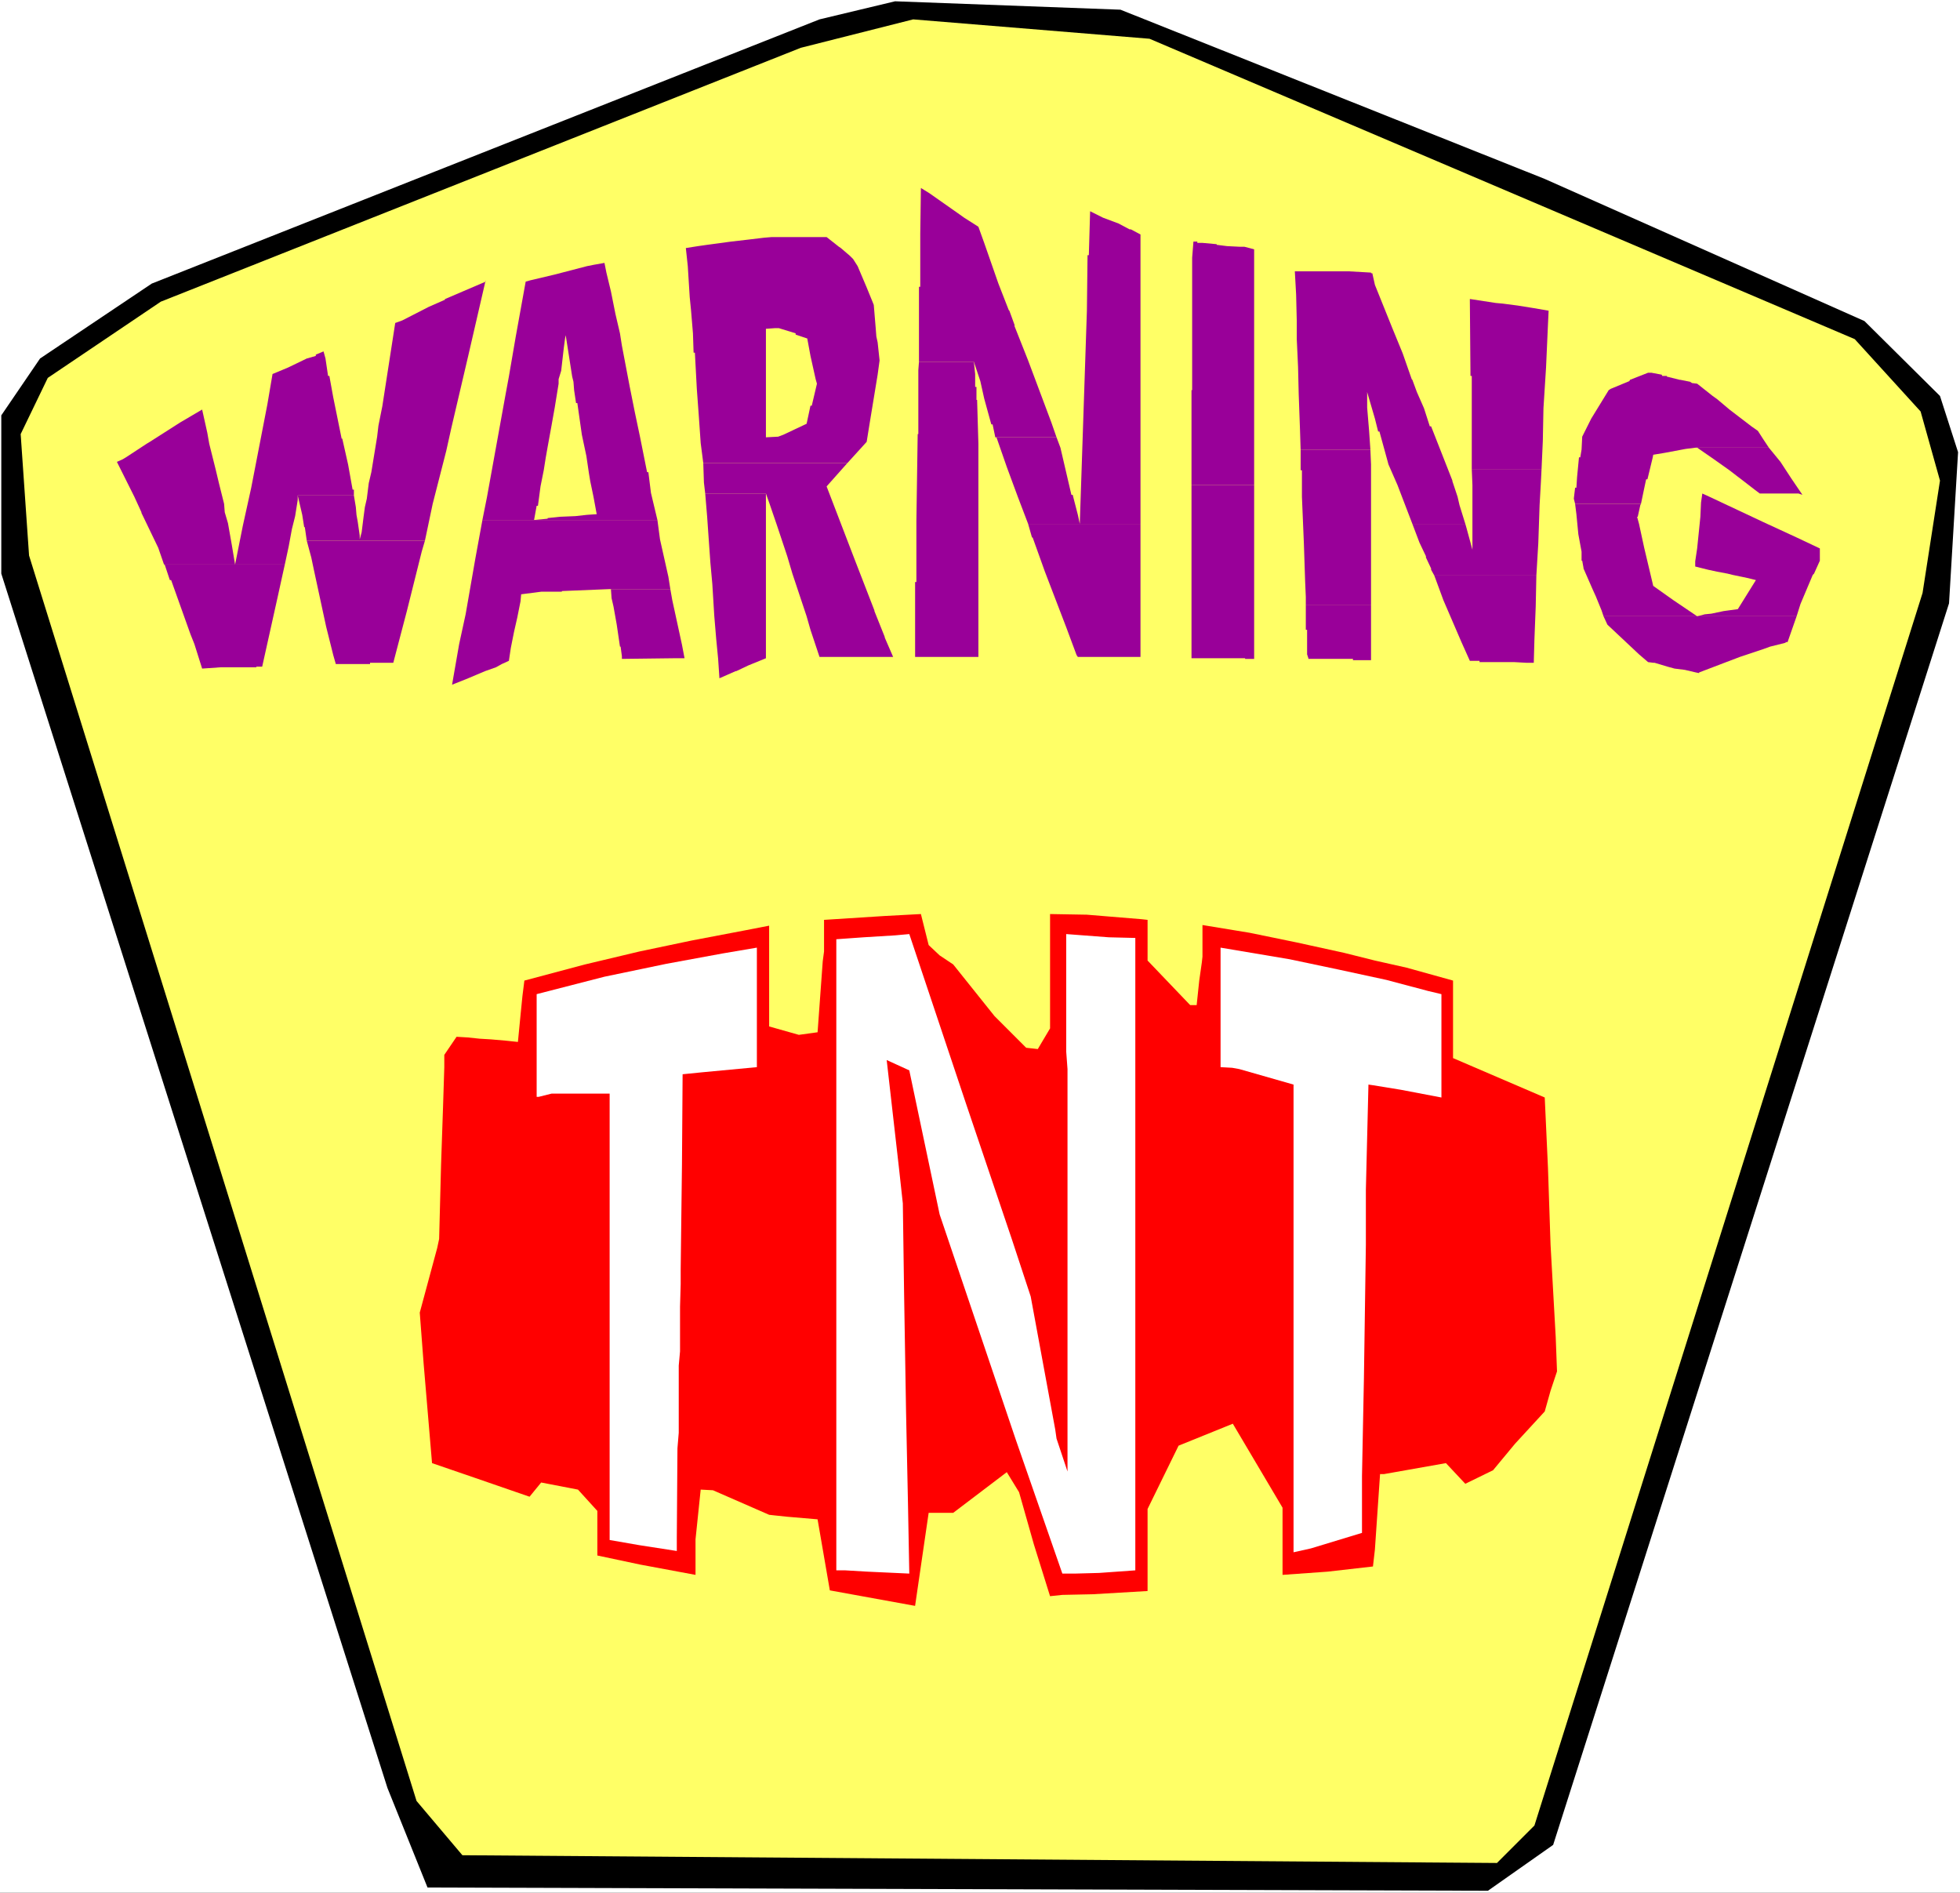 <?xml version="1.0" encoding="UTF-8" standalone="no"?>
<svg
   version="1.0"
   width="129.766mm"
   height="125.282mm"
   id="svg34"
   sodipodi:docname="Warning - TNT.wmf"
   xmlns:inkscape="http://www.inkscape.org/namespaces/inkscape"
   xmlns:sodipodi="http://sodipodi.sourceforge.net/DTD/sodipodi-0.dtd"
   xmlns="http://www.w3.org/2000/svg"
   xmlns:svg="http://www.w3.org/2000/svg">
  <rect width="100%" height="100%" fill="#333333" stroke="none"/>
  <sodipodi:namedview
     id="namedview34"
     pagecolor="#ffffff"
     bordercolor="#000000"
     borderopacity="0.25"
     inkscape:showpageshadow="2"
     inkscape:pageopacity="0.0"
     inkscape:pagecheckerboard="0"
     inkscape:deskcolor="#d1d1d1"
     inkscape:document-units="mm" />
  <defs
     id="defs1">
    <pattern
       id="WMFhbasepattern"
       patternUnits="userSpaceOnUse"
       width="6"
       height="6"
       x="0"
       y="0" />
  </defs>
  <path
     style="fill:#ffffff;fill-opacity:1;fill-rule:evenodd;stroke:none"
     d="M 0,473.505 H 490.455 V 0 H 0 Z"
     id="path1" />
  <path
     style="fill:#000000;fill-opacity:1;fill-rule:evenodd;stroke:none"
     d="m 386.547,44.765 79.992,35.553 18.907,18.746 4.525,14.06 -2.262,37.816 -99.061,310.606 -16.322,11.474 L 106.979,472.212 96.96,447.325 0.323,143.506 V 103.913 L 10.019,89.691 37.976,70.945 205.07,4.848 223.977,0.323 280.376,2.424 Z"
     id="path2" />
  <path
     style="fill:#ffff66;fill-opacity:1;fill-rule:evenodd;stroke:none"
     d="m 464.115,84.843 16.483,18.1 4.848,17.292 -4.363,28.119 -97.121,308.344 -9.373,9.373 L 115.705,464.132 104.232,450.557 7.272,138.981 5.171,108.599 11.958,94.539 40.238,75.47 200.384,11.959 228.502,4.848 287.648,9.696 Z"
     id="path3" />
  <path
     style="fill:#990099;fill-opacity:1;fill-rule:evenodd;stroke:none"
     d="m 230.441,47.027 -0.162,11.474 v 13.252 h -0.323 V 90.499 h 13.736 l 1.616,4.848 0.97,4.363 1.778,6.464 h 0.323 l 0.646,3.071 v 0.162 h 15.352 l -1.293,-3.717 -5.818,-15.514 -3.394,-8.565 V 81.288 l -1.293,-3.555 -0.162,-0.162 -2.586,-6.626 -3.555,-10.181 -1.454,-4.04 -3.555,-2.262 -1.131,-0.808 -7.595,-5.333 z"
     id="path4" />
  <path
     style="fill:#990099;fill-opacity:1;fill-rule:evenodd;stroke:none"
     d="m 328.371,67.874 h -4.363 l 0.323,5.818 0.162,6.626 v 4.525 l 0.323,6.949 0.162,6.787 0.323,8.888 0.162,5.01 h 17.453 l -0.323,-4.687 -0.485,-5.818 V 98.903 98.095 H 354.55 342.107 354.55 l -1.131,-3.071 -0.162,-0.162 -2.262,-6.464 -2.586,-6.303 -4.363,-10.828 -0.646,-2.909 h -0.323 v -0.162 l -5.656,-0.323 h -5.818 z"
     id="path5" />
  <path
     style="fill:#990099;fill-opacity:1;fill-rule:evenodd;stroke:none"
     d="m 193.112,59.309 -1.939,0.162 -4.04,0.485 -4.202,0.485 -5.979,0.808 -2.262,0.323 -3.07,0.485 0.485,4.525 0.485,7.757 0.323,3.232 0.485,5.818 0.162,4.848 h 0.323 l 0.485,9.05 0.485,6.626 0.485,6.949 0.646,5.01 h 36.037 l 4.848,-5.333 0.808,-5.01 1.939,-11.797 0.485,-3.555 -0.485,-4.525 -0.323,-1.454 -0.162,-2.101 h -24.24 l 4.202,1.293 v 0.323 l 2.909,0.97 0.808,4.363 1.293,5.818 0.323,1.131 -1.293,5.495 h -0.323 l -0.97,4.525 -5.818,2.747 -1.293,0.485 -3.07,0.162 V 82.257 l 2.262,-0.162 h 0.808 24.402 l -0.485,-5.818 -0.323,-0.808 -1.454,-3.555 -2.262,-5.333 -1.131,-1.778 -0.808,-0.808 -2.262,-1.939 -0.485,-0.323 -3.07,-2.424 h -4.848 z"
     id="path6" />
  <path
     style="fill:#990099;fill-opacity:1;fill-rule:evenodd;stroke:none"
     d="m 367.801,74.823 0.162,19.231 h 0.323 v 22.302 1.131 h 17.453 l 0.323,-7.111 0.162,-8.242 0.646,-10.181 0.485,-10.828 0.162,-3.394 -3.717,-0.646 -4.04,-0.646 -3.717,-0.485 -1.778,-0.162 -6.302,-0.97 z"
     id="path7" />
  <path
     style="fill:#990099;fill-opacity:1;fill-rule:evenodd;stroke:none"
     d="m 298.636,60.441 -0.323,4.04 v 33.129 h -0.162 v 23.756 h 15.675 V 62.38 l -2.424,-0.646 h -1.131 l -3.232,-0.162 -2.586,-0.323 v -0.162 l -3.555,-0.323 h -1.293 v -0.323 h -0.808 z"
     id="path8" />
  <path
     style="fill:#990099;fill-opacity:1;fill-rule:evenodd;stroke:none"
     d="m 412.403,93.247 -4.525,1.778 -0.162,0.323 -4.686,1.939 -0.485,0.323 -4.363,7.111 -0.97,1.939 -0.97,1.939 -0.323,0.646 -0.162,3.232 -0.323,1.939 h -0.323 l -0.485,5.01 -0.162,2.586 h -0.323 l -0.323,2.747 0.323,1.293 h 16.483 l 0.808,-3.879 0.485,-2.262 h 0.323 l 1.293,-5.333 0.162,-0.808 2.909,-0.485 5.171,-0.97 2.586,-0.323 h 18.261 l -1.293,-1.939 -1.454,-2.262 -1.616,-1.131 -5.494,-4.202 -3.07,-2.586 -1.131,-0.808 -3.878,-3.071 -1.293,-0.162 -0.485,-0.323 -2.424,-0.485 h -0.162 l -3.232,-0.808 v -0.162 h -1.131 l -0.162,-0.323 -2.586,-0.485 h -0.485 z"
     id="path9" />
  <path
     style="fill:#990099;fill-opacity:1;fill-rule:evenodd;stroke:none"
     d="m 151.257,65.774 -2.747,0.485 -1.616,0.323 -8.08,2.101 -6.141,1.454 -1.131,0.323 -2.424,13.413 h 12.443 l 1.616,10.343 0.323,1.293 0.162,2.101 0.485,3.232 h 0.323 l 1.131,7.919 1.131,5.333 0.646,4.363 0.323,1.939 0.808,3.879 0.808,4.363 -2.424,0.162 -2.909,0.323 -3.878,0.162 -3.07,0.323 v 0.162 l -3.394,0.323 0.646,-3.555 h 0.323 l 0.646,-4.848 0.808,-4.04 0.485,-3.071 0.485,-2.747 0.97,-5.333 0.808,-4.525 0.97,-5.979 v -1.131 l 0.646,-2.101 0.646,-5.656 0.323,-2.424 0.162,-0.808 h -12.443 l -1.778,10.343 -0.808,4.363 -4.686,25.857 -1.131,5.656 h 43.794 l -1.616,-6.787 -0.646,-5.171 h -0.323 l -1.778,-8.888 -1.293,-6.141 -1.293,-6.464 -1.939,-10.181 -0.485,-3.071 -1.131,-4.848 -1.131,-5.656 -1.131,-4.687 z"
     id="path10" />
  <path
     style="fill:#990099;fill-opacity:1;fill-rule:evenodd;stroke:none"
     d="m 342.107,98.095 1.939,6.626 0.808,3.232 h 0.323 l 1.778,6.464 0.485,1.778 2.262,5.171 3.717,9.696 h 13.251 l -1.454,-4.687 -0.485,-2.101 -1.293,-3.879 v -0.162 l -5.333,-13.575 h -0.323 l -1.454,-4.525 -1.778,-4.04 z"
     id="path11" />
  <path
     style="fill:#990099;fill-opacity:1;fill-rule:evenodd;stroke:none"
     d="m 249.349,109.407 2.586,7.434 2.747,7.434 2.586,6.787 h 28.118 V 58.663 l -2.424,-1.293 h -0.323 l -2.747,-1.454 -3.878,-1.454 -3.232,-1.616 -0.323,10.989 h -0.323 l -0.162,13.898 -1.778,53.33 -0.485,-2.262 -1.293,-5.01 h -0.323 l -2.747,-11.797 -0.97,-2.586 z"
     id="path12" />
  <path
     style="fill:#990099;fill-opacity:1;fill-rule:evenodd;stroke:none"
     d="m 121.523,70.137 v 0.323 l -5.656,2.424 -4.525,1.939 v 0.162 l -4.04,1.778 -6.626,3.394 -1.778,0.646 -3.232,20.847 -0.97,4.848 -0.323,2.747 -1.454,8.888 -0.646,2.747 -0.485,3.879 -0.485,2.101 -0.323,2.424 -0.485,3.879 -0.485,1.778 v -0.97 l -0.485,-3.394 -0.323,-1.778 -0.162,-1.939 -0.485,-2.909 H 74.498 l 1.131,4.848 0.485,3.071 h 0.162 l 0.485,3.394 h 29.573 l 1.939,-9.212 3.394,-13.252 1.293,-5.818 4.202,-17.938 z"
     id="path13" />
  <path
     style="fill:#990099;fill-opacity:1;fill-rule:evenodd;stroke:none"
     d="m 80.962,87.914 -1.939,0.808 v 0.323 l -2.262,0.646 -4.686,2.262 -3.878,1.616 -1.293,7.595 -0.97,5.01 -3.07,15.837 -2.101,9.535 -1.939,9.696 -0.808,-4.848 -0.97,-5.495 -0.808,-2.747 -0.162,-2.101 -1.293,-5.171 -0.808,-3.394 -1.616,-6.464 -0.485,-2.747 -0.97,-4.363 -0.323,-1.454 -5.494,3.232 -7.595,4.848 -0.808,0.485 -5.171,3.394 -0.808,0.485 -1.454,0.646 4.363,8.727 1.778,3.879 v 0.162 l 4.202,8.727 1.454,4.202 h 30.219 l 0.97,-4.525 0.808,-4.363 0.808,-3.232 0.646,-4.04 v -1.131 H 88.557 v -1.454 h -0.323 l -1.131,-6.303 -1.454,-6.464 h -0.162 L 83.386,99.388 82.416,94.055 h -0.323 l -0.646,-4.363 z"
     id="path14" />
  <path
     style="fill:#990099;fill-opacity:1;fill-rule:evenodd;stroke:none"
     d="m 368.286,117.487 0.162,3.879 v 9.696 6.464 l -1.454,-5.333 -0.323,-1.131 H 353.419 l 1.778,4.687 1.616,3.394 v 0.323 l 1.293,2.747 v 0.323 l 0.808,1.454 h 25.533 l 0.485,-8.08 0.323,-9.535 0.323,-5.656 0.162,-3.232 z"
     id="path15" />
  <path
     style="fill:#990099;fill-opacity:1;fill-rule:evenodd;stroke:none"
     d="m 325.462,112.478 v 5.171 h 0.323 v 6.626 l 0.485,11.636 0.323,9.696 0.162,3.717 v 2.101 h 16.322 v -35.23 l -0.162,-3.717 z"
     id="path16" />
  <path
     style="fill:#990099;fill-opacity:1;fill-rule:evenodd;stroke:none"
     d="m 394.142,126.053 0.323,2.586 0.485,5.01 0.808,4.363 v 2.262 h 0.162 l 0.323,1.778 v 0.162 l 2.262,5.171 0.808,1.778 1.454,3.555 0.485,1.454 h 48.318 l 0.97,-3.071 3.07,-7.272 0.323,-0.323 1.454,-3.232 v -3.071 l -5.818,-2.747 -8.403,-3.879 -13.413,-6.303 -1.778,-0.808 -0.323,2.262 -0.162,3.555 -0.808,7.919 -0.485,3.232 v 1.293 l 3.232,0.808 2.262,0.485 2.586,0.485 1.293,0.323 3.878,0.808 0.646,0.162 1.293,0.323 -4.525,7.272 -3.555,0.485 -3.07,0.646 -1.616,0.162 -1.939,0.485 -5.979,-4.04 -5.01,-3.555 -2.262,-9.535 -1.293,-5.979 -0.485,-1.778 h 0.162 l 0.646,-2.909 0.162,-0.323 z"
     id="path17" />
  <path
     style="fill:#990099;fill-opacity:1;fill-rule:evenodd;stroke:none"
     d="m 175.982,115.871 0.162,4.848 0.323,2.747 h 15.19 l 0.808,2.262 1.939,5.656 2.586,7.757 1.293,4.363 3.555,10.666 0.97,3.394 2.262,6.787 h 14.221 4.202 l -2.101,-4.848 v -0.162 l -2.586,-6.464 v -0.162 l -5.01,-12.928 -6.949,-18.1 5.171,-5.818 z"
     id="path18" />
  <path
     style="fill:#990099;fill-opacity:1;fill-rule:evenodd;stroke:none"
     d="m 298.152,121.366 v 7.757 0.485 0.485 16.969 0.808 16.807 h 7.11 0.162 5.656 0.485 v 0.162 h 2.262 v -43.472 z"
     id="path19" />
  <path
     style="fill:#990099;fill-opacity:1;fill-rule:evenodd;stroke:none"
     d="m 257.267,131.062 0.97,3.394 h 0.162 l 3.07,8.565 5.333,13.898 2.586,6.949 0.323,0.485 h 15.675 v -33.291 z"
     id="path20" />
  <path
     style="fill:#990099;fill-opacity:1;fill-rule:evenodd;stroke:none"
     d="m 326.755,151.425 v 0.323 0.646 1.616 0.808 0.646 2.101 h 0.323 v 0.485 0.485 0.808 0.646 0.808 0.808 2.101 l 0.323,0.97 v 0.162 h 6.141 0.485 4.202 0.323 v 0.323 h 0.162 2.586 0.485 1.293 v -13.736 z"
     id="path21" />
  <path
     style="fill:#990099;fill-opacity:1;fill-rule:evenodd;stroke:none"
     d="m 424.684,111.993 4.202,2.909 3.878,2.747 2.101,1.616 0.646,0.485 3.555,2.747 1.293,0.97 h 9.696 l 0.97,0.323 -2.747,-4.04 -2.747,-4.202 -2.909,-3.555 z"
     id="path22" />
  <path
     style="fill:#990099;fill-opacity:1;fill-rule:evenodd;stroke:none"
     d="m 120.715,130.093 -1.778,9.696 -2.424,13.898 -1.616,7.434 -1.778,10.181 0.808,-0.323 3.232,-1.293 4.202,-1.778 2.747,-0.97 1.454,-0.808 1.778,-0.808 0.485,-3.232 0.808,-4.04 0.808,-3.555 0.808,-4.04 0.162,-1.778 5.01,-0.646 h 5.171 v -0.162 l 11.797,-0.485 h 15.352 l -0.485,-3.071 -2.101,-9.373 -0.646,-4.848 z"
     id="path23" />
  <path
     style="fill:#990099;fill-opacity:1;fill-rule:evenodd;stroke:none"
     d="m 152.873,147.384 0.162,2.262 0.485,2.101 0.808,4.525 0.808,5.495 h 0.162 l 0.323,2.424 v 0.646 l 13.251,-0.162 h 2.424 l -0.646,-3.394 -0.808,-3.717 -1.616,-7.434 -0.485,-2.747 z"
     id="path24" />
  <path
     style="fill:#990099;fill-opacity:1;fill-rule:evenodd;stroke:none"
     d="m 229.957,90.499 -0.162,2.101 v 15.999 h -0.162 l -0.323,21.655 v 15.353 h -0.323 v 5.01 13.736 h 15.837 v -53.33 l -0.323,-10.989 h -0.162 v -3.232 h -0.323 V 93.57 l -0.323,-3.071 z"
     id="path25" />
  <path
     style="fill:#990099;fill-opacity:1;fill-rule:evenodd;stroke:none"
     d="m 358.913,143.991 2.262,6.141 4.525,10.504 2.101,4.687 h 2.424 v 0.323 h 8.726 l 2.909,0.162 h 1.939 l 0.162,-5.818 0.323,-8.242 0.162,-7.757 z"
     id="path26" />
  <path
     style="fill:#990099;fill-opacity:1;fill-rule:evenodd;stroke:none"
     d="m 41.208,141.243 1.293,3.879 h 0.323 l 4.848,13.575 0.97,2.424 1.939,6.141 4.686,-0.323 h 4.04 4.848 v -0.162 h 1.454 l 3.878,-17.453 1.778,-8.08 z"
     id="path27" />
  <path
     style="fill:#990099;fill-opacity:1;fill-rule:evenodd;stroke:none"
     d="m 401.252,154.172 0.97,2.101 7.918,7.434 2.262,1.939 1.293,0.162 h 0.323 l 3.232,0.97 1.778,0.485 2.586,0.323 2.747,0.646 0.808,0.162 v -0.162 l 10.181,-3.879 5.818,-1.939 1.778,-0.646 3.878,-0.97 v -0.162 h 0.485 l 2.262,-6.464 z"
     id="path28" />
  <path
     style="fill:#990099;fill-opacity:1;fill-rule:evenodd;stroke:none"
     d="m 176.467,123.467 0.485,5.818 0.485,6.949 0.323,4.525 0.485,5.333 0.485,7.919 0.485,5.818 0.485,5.01 0.323,4.848 4.04,-1.778 h 0.162 l 3.07,-1.454 4.363,-1.778 v -41.209 z"
     id="path29" />
  <path
     style="fill:#990099;fill-opacity:1;fill-rule:evenodd;stroke:none"
     d="m 76.76,135.264 1.131,4.202 0.646,3.071 3.07,14.221 0.485,1.939 1.293,5.171 0.646,2.262 h 8.565 v -0.323 h 4.525 1.293 l 3.394,-12.928 3.717,-14.868 0.808,-2.747 z"
     id="path30" />
  <path
     style="fill:#ff0000;fill-opacity:1;fill-rule:evenodd;stroke:none"
     d="m 192.465,256.792 7.434,2.101 4.686,-0.646 1.293,-17.777 0.323,-2.424 v -7.919 l 15.19,-0.97 9.05,-0.485 1.939,7.757 2.747,2.586 3.394,2.262 10.342,12.928 7.918,7.919 2.909,0.323 3.07,-5.171 v -28.604 l 9.211,0.162 13.736,1.131 1.454,0.162 v 10.181 l 10.666,11.151 h 1.616 l 0.646,-6.141 0.646,-4.525 0.162,-1.454 v -7.919 l 11.797,1.939 11.797,2.424 11.797,2.586 7.757,1.939 7.918,1.778 11.635,3.232 v 19.393 l 22.947,9.858 0.808,17.615 0.646,19.231 1.293,23.11 0.323,8.565 -1.616,4.848 -1.454,5.171 -7.434,8.08 -5.494,6.626 -6.949,3.394 -4.848,-5.171 -15.514,2.747 h -0.97 l -1.293,18.908 -0.485,4.202 -11.312,1.293 -11.312,0.808 v -16.807 l -12.443,-21.009 -13.574,5.495 -7.757,15.837 v 20.524 l -13.736,0.808 -7.595,0.162 -3.07,0.323 -4.04,-12.928 -3.717,-13.09 -3.07,-5.01 -13.413,10.181 h -4.686 -1.454 l -3.394,23.271 -10.666,-1.939 -10.666,-1.939 -3.07,-17.777 -7.595,-0.646 -3.07,-0.323 -1.454,-0.162 -14.059,-6.141 -3.07,-0.162 -1.293,12.444 v 2.586 6.303 l -13.898,-2.586 -10.666,-2.262 v -11.151 l -4.848,-5.333 -9.211,-1.778 -2.909,3.555 -13.574,-4.687 -10.827,-3.717 -2.101,-24.887 -0.97,-12.767 4.363,-16.161 0.485,-2.262 0.485,-18.585 0.485,-14.221 0.323,-10.181 v -3.071 l 3.07,-4.525 2.747,0.162 3.07,0.323 2.747,0.162 3.717,0.323 3.07,0.323 0.646,-6.626 0.485,-4.848 0.485,-3.879 15.19,-4.04 13.574,-3.232 13.09,-2.747 13.574,-2.586 5.818,-1.131 z"
     id="path31" />
  <path
     style="fill:#ffffff;fill-opacity:1;fill-rule:evenodd;stroke:none"
     d="m 189.395,266.973 -13.736,1.293 -4.848,0.485 -0.162,22.625 -0.323,26.18 v 3.717 l -0.162,5.656 v 11.151 l -0.323,3.555 v 16.807 l -0.323,3.879 -0.162,22.302 v 3.394 l -9.373,-1.454 -7.434,-1.293 v -111.67 h -9.373 -5.171 l -3.232,0.808 h -0.485 V 248.711 l 16.968,-4.363 15.514,-3.232 14.059,-2.586 8.565,-1.454 z"
     id="path32" />
  <path
     style="fill:#ffffff;fill-opacity:1;fill-rule:evenodd;stroke:none"
     d="m 257.913,324.343 6.141,33.291 0.323,2.262 2.747,8.242 v -58.825 -41.856 l -0.323,-4.363 v -29.412 l 10.666,0.808 6.626,0.162 v 158.212 l -9.05,0.646 -5.979,0.162 h -3.232 l -11.635,-33.452 -19.069,-56.4 -7.595,-36.038 -5.656,-2.586 3.07,26.988 0.97,8.888 0.323,22.948 0.485,29.251 0.485,23.11 0.323,17.292 -10.504,-0.485 -5.494,-0.323 h -2.262 V 234.975 l 4.525,-0.323 2.262,-0.162 7.918,-0.485 3.555,-0.323 14.221,42.502 11.474,33.937 z"
     id="path33" />
  <path
     style="fill:#ffffff;fill-opacity:1;fill-rule:evenodd;stroke:none"
     d="m 360.691,274.568 -10.181,-1.939 -6.949,-1.131 -1.131,-0.162 -0.646,26.342 v 13.736 l -0.485,33.291 -0.485,24.564 v 14.221 l -12.766,3.879 -4.363,0.97 V 271.336 l -13.574,-3.879 -1.778,-0.323 -2.909,-0.162 v -29.897 l 17.291,2.909 12.282,2.586 11.958,2.586 10.342,2.747 3.394,0.808 z"
     id="path34" />
</svg>
